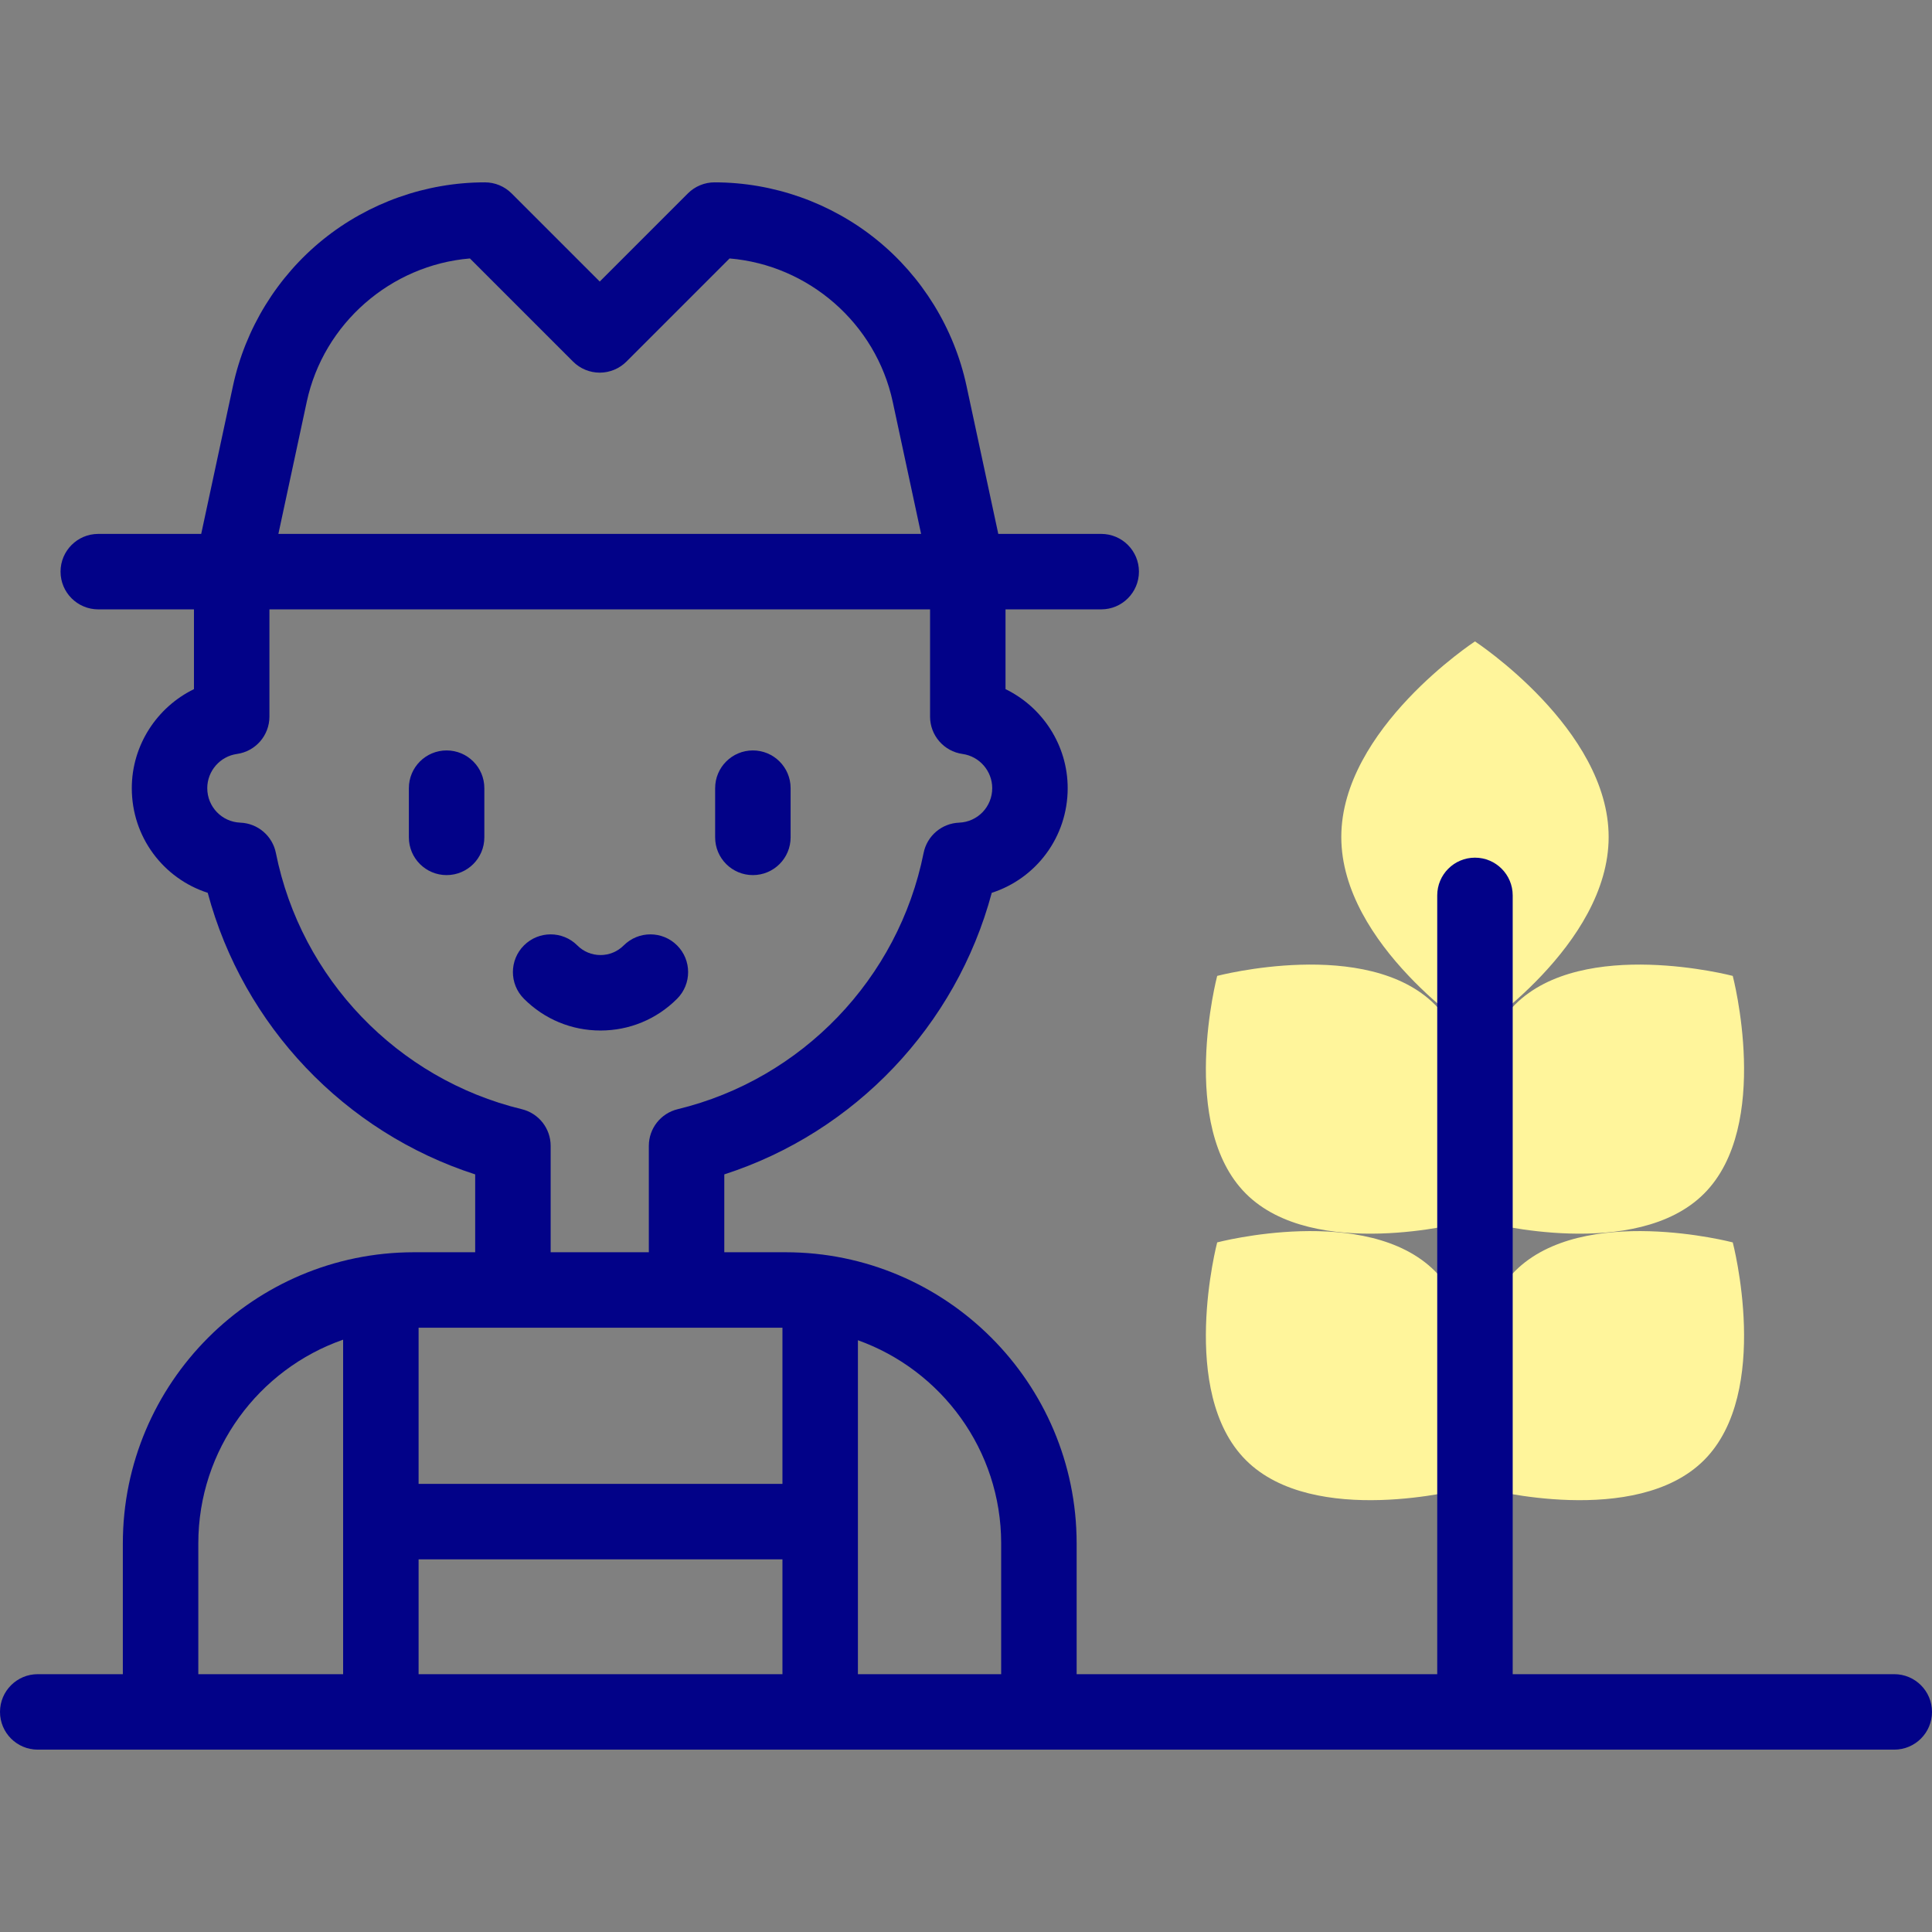 <svg id="Capa_1" enable-background="new 0 0 512 512" height="512" viewBox="0 0 512 512" width="512" xmlns="http://www.w3.org/2000/svg"><rect x="0" y="0" width="512" height="512" fill="#808080" stroke="none"/><g><g><path d="m426.308 221.816c0 28.627-35.426 51.835-35.426 51.835s-35.426-23.207-35.426-51.835 35.426-51.835 35.426-51.835 35.426 23.208 35.426 51.835z" fill="#fff59b"/><g><g><path d="m451.589 316.331c-18.037 18.037-57.708 7.608-57.708 7.608s-10.428-39.672 7.608-57.708c18.037-18.037 57.708-7.608 57.708-7.608s10.429 39.672-7.608 57.708z" fill="#fff59b"/></g><g><path d="m330.175 316.331c18.037 18.037 57.708 7.608 57.708 7.608s10.428-39.672-7.608-57.708c-18.037-18.037-57.708-7.608-57.708-7.608s-10.429 39.672 7.608 57.708z" fill="#fff59b"/></g></g><g><g><path d="m451.589 386.956c-18.037 18.037-57.708 7.608-57.708 7.608s-10.428-39.672 7.608-57.708c18.037-18.037 57.708-7.608 57.708-7.608s10.429 39.671-7.608 57.708z" fill="#fff59b"/></g><g><path d="m330.175 386.956c18.037 18.037 57.708 7.608 57.708 7.608s10.428-39.672-7.608-57.708c-18.037-18.037-57.708-7.608-57.708-7.608s-10.429 39.671 7.608 57.708z" fill="#fff59b"/></g></g></g><g fill="#020288"><path d="m179.437 264.683c3.903-3.908 3.899-10.239-.009-14.142-3.907-3.903-10.238-3.899-14.142.008-1.642 1.644-3.822 2.548-6.143 2.548-2.319 0-4.5-.905-6.142-2.548-3.902-3.907-10.233-3.912-14.142-.008-3.908 3.903-3.912 10.234-.009 14.142 5.42 5.426 12.626 8.415 20.292 8.415 7.669-.001 14.875-2.989 20.295-8.415z"/><path d="m199.52 231.911c5.522 0 10-4.477 10-10v-13.04c0-5.523-4.478-10-10-10s-10 4.477-10 10v13.04c0 5.523 4.477 10 10 10z"/><path d="m118.355 198.871c-5.522 0-10 4.477-10 10v13.04c0 5.523 4.478 10 10 10s10-4.477 10-10v-13.04c0-5.523-4.477-10-10-10z"/><path d="m502 443.673h-101.118v-206.382c0-5.523-4.478-10-10-10s-10 4.477-10 10v206.382h-95.562v-34.654c0-42.545-34.613-77.159-77.158-77.159h-16.216v-20.633c34.592-11.169 61.461-39.424 70.878-74.62 11.749-3.788 20.124-14.768 20.124-27.737 0-11.369-6.669-21.471-16.474-26.241l-.001-21.139h25.358c5.522 0 10-4.477 10-10s-4.478-10-10-10h-27.276l-8.417-39.206c-3.269-15.223-11.737-28.996-23.847-38.782s-27.354-15.176-42.925-15.176c-2.652 0-5.196 1.054-7.071 2.929l-23.357 23.358-23.358-23.359c-1.876-1.875-4.419-2.929-7.071-2.929-15.57 0-30.814 5.39-42.925 15.176-12.109 9.786-20.578 23.56-23.847 38.783l-8.416 39.206h-27.277c-5.522 0-10 4.477-10 10s4.478 10 10 10h25.357v21.138c-9.806 4.771-16.475 14.873-16.475 26.242 0 12.969 8.375 23.949 20.124 27.737 9.417 35.196 36.286 63.45 70.878 74.62v20.633h-16.216c-42.545 0-77.158 34.613-77.158 77.159v34.654h-22.554c-5.522 0-10 4.477-10 10s4.478 10 10 10h492c5.522 0 10-4.477 10-10s-4.478-10-10-10zm-391.068-91.813h96.425v41.388h-96.425zm-29.641-245.377c4.466-20.803 22.311-36.239 43.24-37.99l27.335 27.334c1.876 1.875 4.419 2.929 7.071 2.929s5.196-1.054 7.071-2.929l27.334-27.334c20.93 1.751 38.774 17.187 43.24 37.99l7.516 35.008h-170.323zm56.992 187.464c-32.933-7.978-58.514-34.632-65.172-67.905-.906-4.528-4.796-7.847-9.41-8.03-4.92-.195-8.774-4.21-8.774-9.141 0-4.539 3.379-8.434 7.859-9.06 4.939-.691 8.615-4.916 8.615-9.904v-28.416h175.072l.001 28.416c0 4.988 3.676 9.213 8.615 9.904 4.479.626 7.858 4.521 7.858 9.06 0 4.931-3.854 8.946-8.774 9.141-4.614.183-8.504 3.501-9.41 8.03-6.658 33.273-32.239 59.927-65.172 67.905-4.486 1.086-7.646 5.103-7.646 9.719v28.195h-26.017v-28.195c.001-4.616-3.158-8.633-7.645-9.719zm-85.728 115.072c0-24.941 16.057-46.203 38.377-53.989v88.643h-38.377zm58.377 34.654v-30.425h96.425v30.425zm116.424 0v-88.497c22.104 7.904 37.963 29.056 37.963 53.843v34.654z"/></g></g></svg>